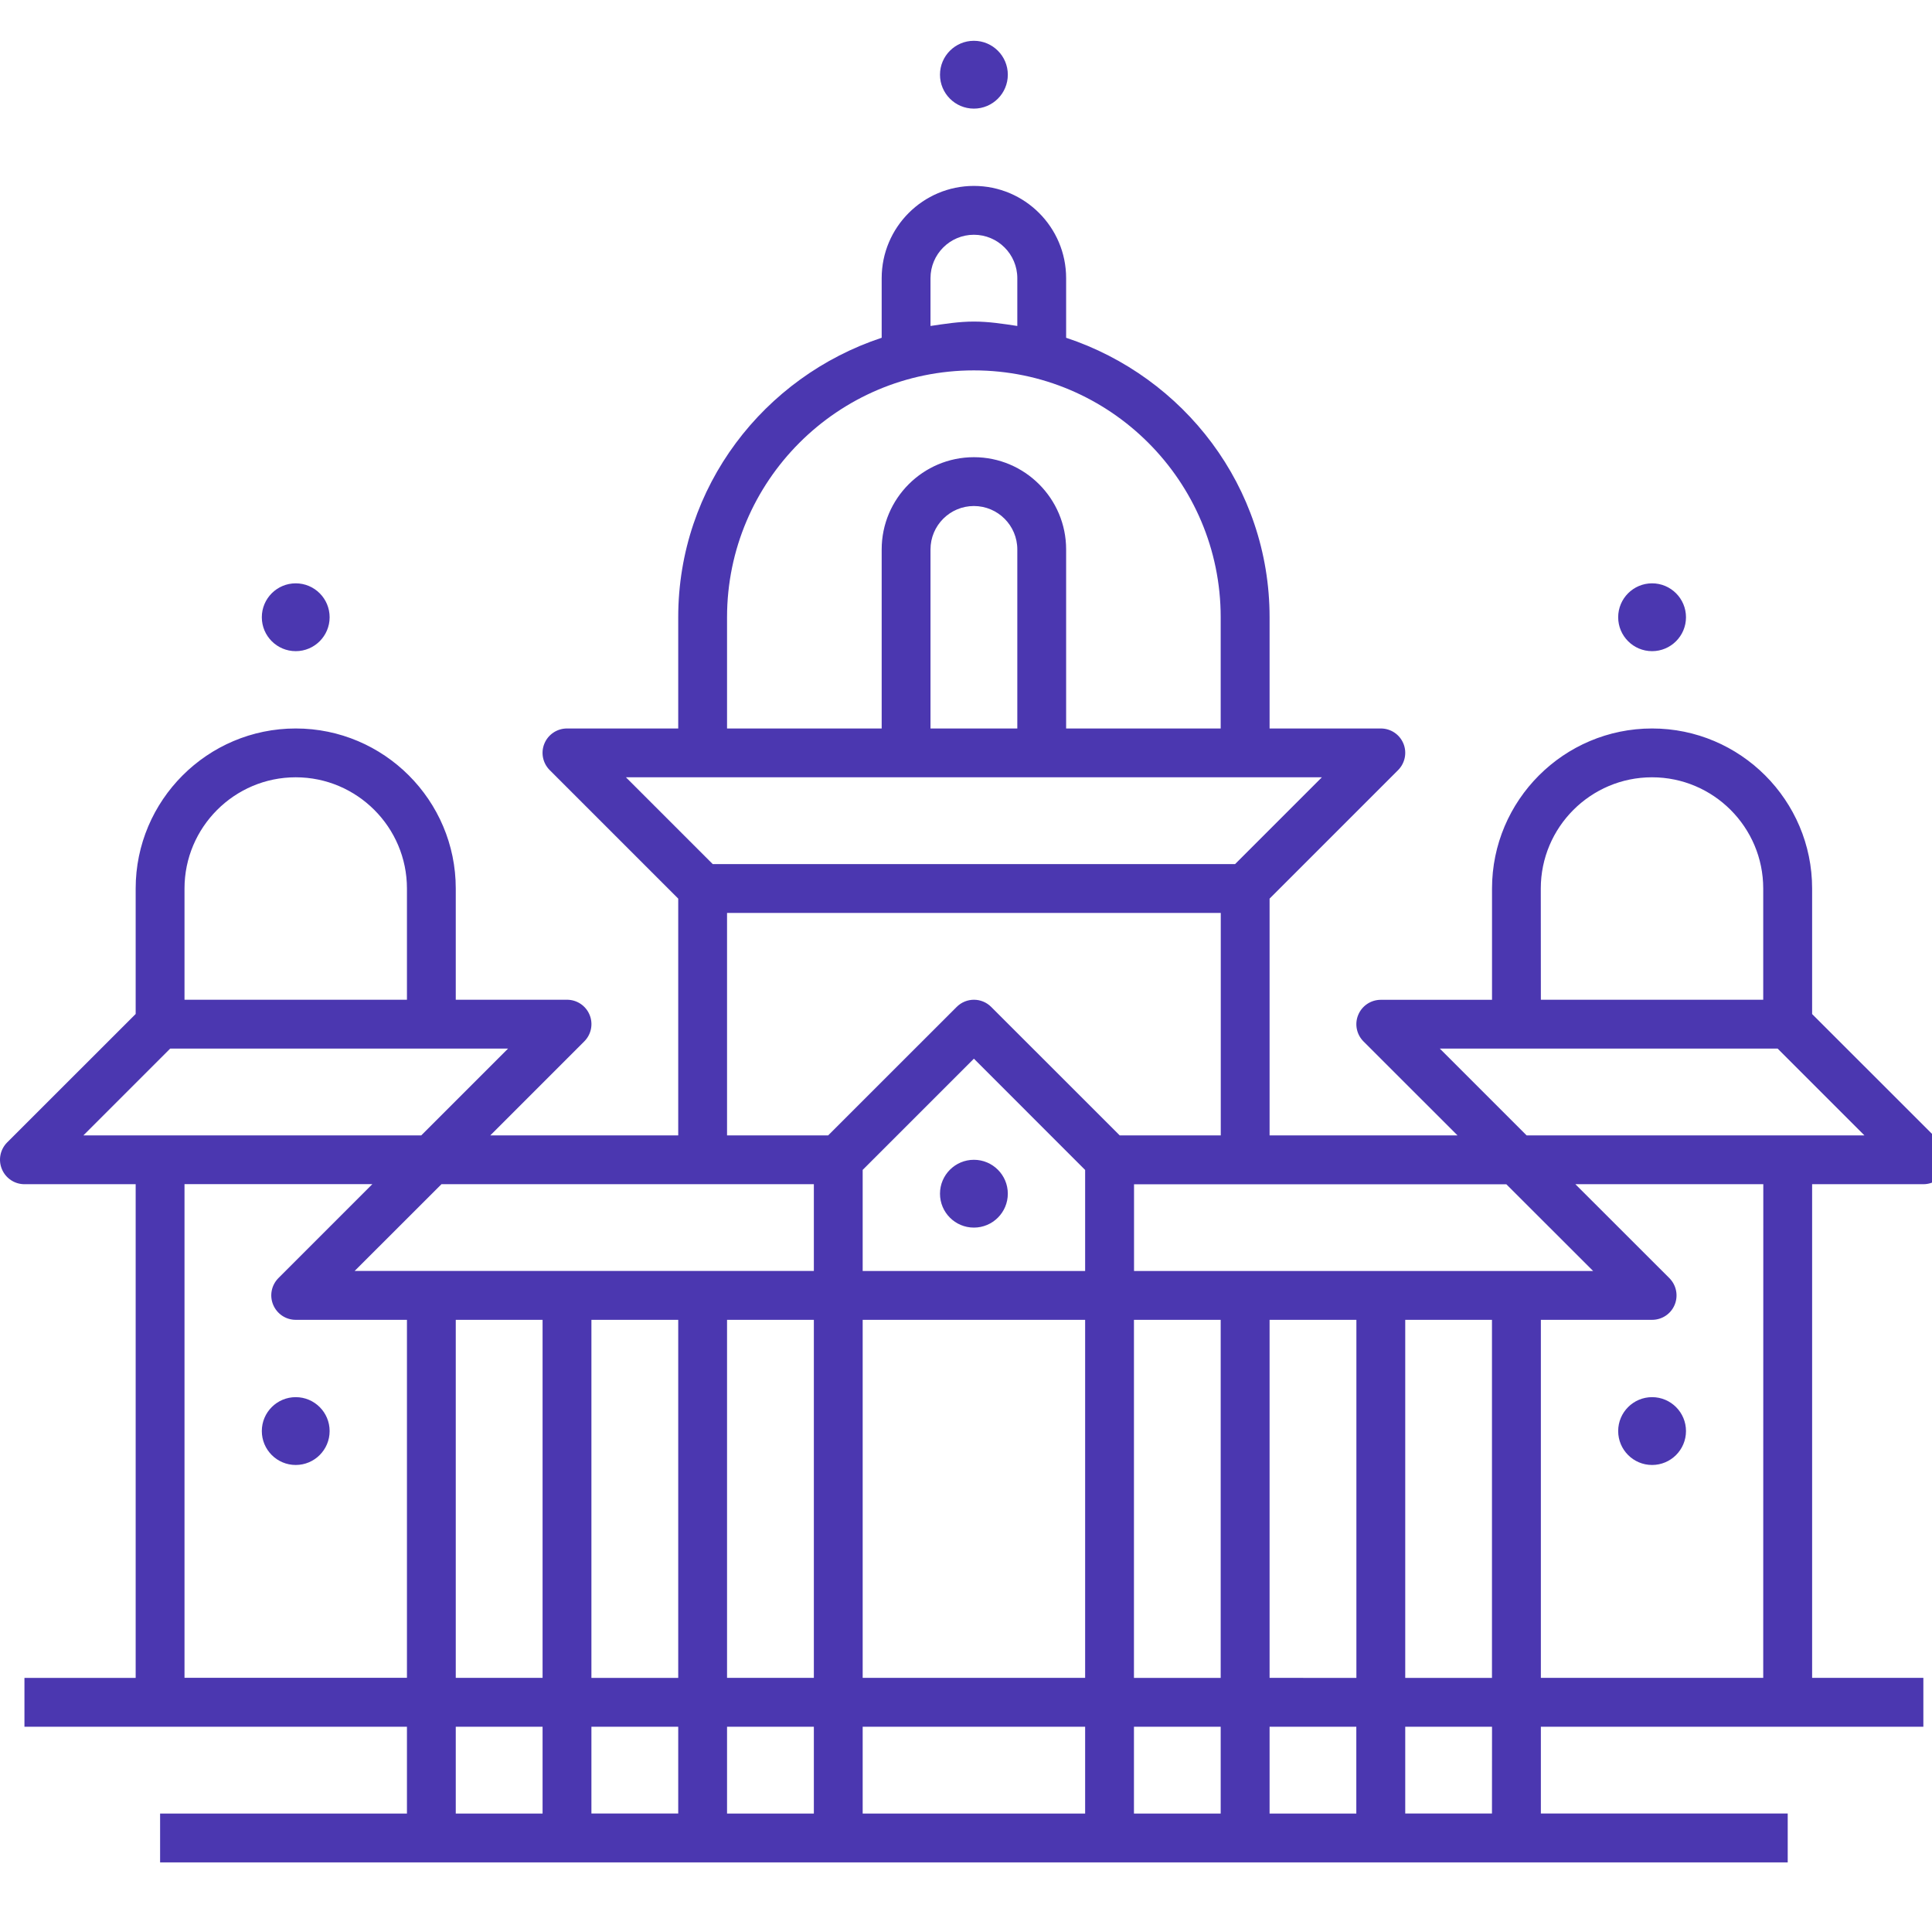 <svg width="104" height="104" viewBox="0 0 104 104" fill="none" xmlns="http://www.w3.org/2000/svg">
<rect x="0" y="0" width="104" height="104" fill="#808080" stroke="none"/>
<g clip-path="url(#clip0_3528_11778)">
<rect width="104" height="104" fill="white"/>
<path d="M14.094 33.227C14.094 32.219 14.911 31.401 15.919 31.401C16.927 31.401 17.744 32.219 17.744 33.227C17.744 34.234 16.927 35.052 15.919 35.052C14.911 35.052 14.094 34.234 14.094 33.227ZM88.932 35.052C89.939 35.052 90.757 34.234 90.757 33.227C90.757 32.219 89.939 31.401 88.932 31.401C87.924 31.401 87.107 32.219 87.107 33.227C87.107 34.234 87.924 35.052 88.932 35.052ZM15.919 75.209C14.911 75.209 14.094 76.027 14.094 77.034C14.094 78.042 14.911 78.86 15.919 78.86C16.927 78.86 17.744 78.042 17.744 77.034C17.744 76.027 16.927 75.209 15.919 75.209ZM87.107 77.034C87.107 78.042 87.924 78.86 88.932 78.86C89.939 78.86 90.757 78.042 90.757 77.034C90.757 76.027 89.939 75.209 88.932 75.209C87.924 75.209 87.107 76.027 87.107 77.034ZM52.425 62.432C51.418 62.432 50.6 63.25 50.6 64.257C50.6 65.265 51.418 66.082 52.425 66.082C53.433 66.082 54.251 65.265 54.251 64.257C54.251 63.25 53.433 62.432 52.425 62.432ZM52.425 5.847C53.433 5.847 54.251 5.029 54.251 4.021C54.251 3.014 53.433 2.196 52.425 2.196C51.418 2.196 50.6 3.014 50.6 4.021C50.6 5.029 51.418 5.847 52.425 5.847ZM23.22 107.554H81.631V104.925H23.22V107.554ZM104.75 62.936C104.546 63.425 104.068 63.746 103.535 63.746H97.547V90.319H103.535V92.951H82.945V97.621H96.233V100.253H8.618V97.624H21.906V92.951H1.316V90.323H7.303V63.746H1.316C0.783 63.746 0.305 63.425 0.101 62.932C-0.104 62.439 0.009 61.877 0.385 61.497L7.303 54.583V47.829C7.303 43.08 11.169 39.214 15.919 39.214C20.668 39.214 24.534 43.08 24.534 47.829V53.816H30.521C31.055 53.816 31.533 54.134 31.737 54.627C31.942 55.116 31.828 55.682 31.452 56.058L26.393 61.118H36.509V48.373L29.591 41.455C29.215 41.079 29.101 40.513 29.306 40.024C29.51 39.535 29.988 39.214 30.521 39.214H36.509V33.227C36.509 26.192 41.123 20.281 47.461 18.182V14.973C47.461 12.235 49.687 10.008 52.425 10.008C55.163 10.008 57.39 12.235 57.39 14.973V18.182C63.728 20.281 68.342 26.195 68.342 33.227V39.214H74.329C74.862 39.214 75.341 39.531 75.545 40.024C75.749 40.513 75.633 41.079 75.26 41.455L68.342 48.373V61.118H78.458L73.398 56.061C73.022 55.685 72.909 55.12 73.114 54.63C73.318 54.138 73.8 53.82 74.329 53.82H80.316V47.829C80.316 43.08 84.182 39.214 88.932 39.214C93.681 39.214 97.547 43.08 97.547 47.829V54.587L104.465 61.501C104.838 61.881 104.955 62.443 104.75 62.936ZM82.945 53.816H94.915V47.829C94.915 44.529 92.232 41.842 88.928 41.842C85.624 41.842 82.941 44.529 82.941 47.829L82.945 53.816ZM24.534 71.047V90.319H29.207V71.047H24.534ZM31.836 90.323H36.509V71.047H31.836V90.323ZM39.137 71.047V90.319H43.81V71.047H39.137ZM46.438 68.419H58.413V62.979L52.425 56.989L46.438 62.976V68.419ZM46.438 71.047V90.319H58.413V71.047H46.438ZM61.041 90.323H65.71V71.047H61.041V90.323ZM31.836 92.951V97.621H36.509V92.951H31.836ZM39.137 97.624H43.81V92.951H39.137V97.624ZM46.438 97.624H58.413V92.951H46.438V97.624ZM61.041 97.624H65.71V92.951H61.041V97.624ZM68.342 97.624H73.011V92.951H68.342V97.624ZM73.015 90.323V71.047H68.342V90.319L73.015 90.323ZM75.644 90.323H80.313V71.047H75.644V90.323ZM85.76 68.419L81.087 63.75H61.045V68.419H85.76ZM50.089 17.547C50.856 17.434 51.626 17.31 52.425 17.31C53.225 17.31 53.995 17.43 54.762 17.547V14.973C54.762 13.685 53.714 12.637 52.425 12.637C51.137 12.637 50.089 13.685 50.089 14.973V17.547ZM39.137 33.227V39.214H47.461V29.576C47.461 26.838 49.687 24.611 52.425 24.611C55.163 24.611 57.39 26.838 57.39 29.576V39.214H65.71V33.227C65.71 25.9 59.749 19.938 52.422 19.938C45.099 19.938 39.137 25.9 39.137 33.227ZM54.762 39.214V29.576C54.762 28.287 53.714 27.239 52.425 27.239C51.137 27.239 50.089 28.287 50.089 29.576V39.214H54.762ZM33.694 41.842L38.367 46.515H66.484L71.157 41.842H67.028H37.823H33.694ZM39.137 61.118H44.58L51.498 54.203C52.013 53.688 52.842 53.688 53.356 54.203L60.274 61.118H65.714V49.143H39.137C39.137 49.143 39.137 61.118 39.137 61.118ZM23.764 63.746L19.091 68.415H43.81V63.746H23.764ZM9.932 47.829V53.816H21.906V47.829C21.906 44.529 19.219 41.842 15.919 41.842C12.619 41.842 9.932 44.529 9.932 47.829ZM4.489 61.118H22.676L27.349 56.445H9.162L4.489 61.118ZM21.906 90.323V71.047H15.919C15.386 71.047 14.908 70.726 14.703 70.233C14.499 69.74 14.612 69.178 14.988 68.799L20.044 63.742H9.932V90.316H21.906V90.323ZM24.534 97.624H29.207V92.951H24.534V97.624ZM80.316 92.951H75.644V97.621H80.313L80.316 92.951ZM94.919 63.746H84.803L89.863 68.802C90.239 69.182 90.352 69.744 90.148 70.237C89.943 70.73 89.465 71.047 88.932 71.047H82.945V90.319H94.915L94.919 63.746ZM100.362 61.118L95.689 56.445H77.505L82.178 61.118H100.362Z" fill="#4B37B0"/>
</g>
<defs>
<clipPath id="clip0_3528_11778">
<rect width="104" height="104" fill="white"/>
</clipPath>
</defs>
</svg>
